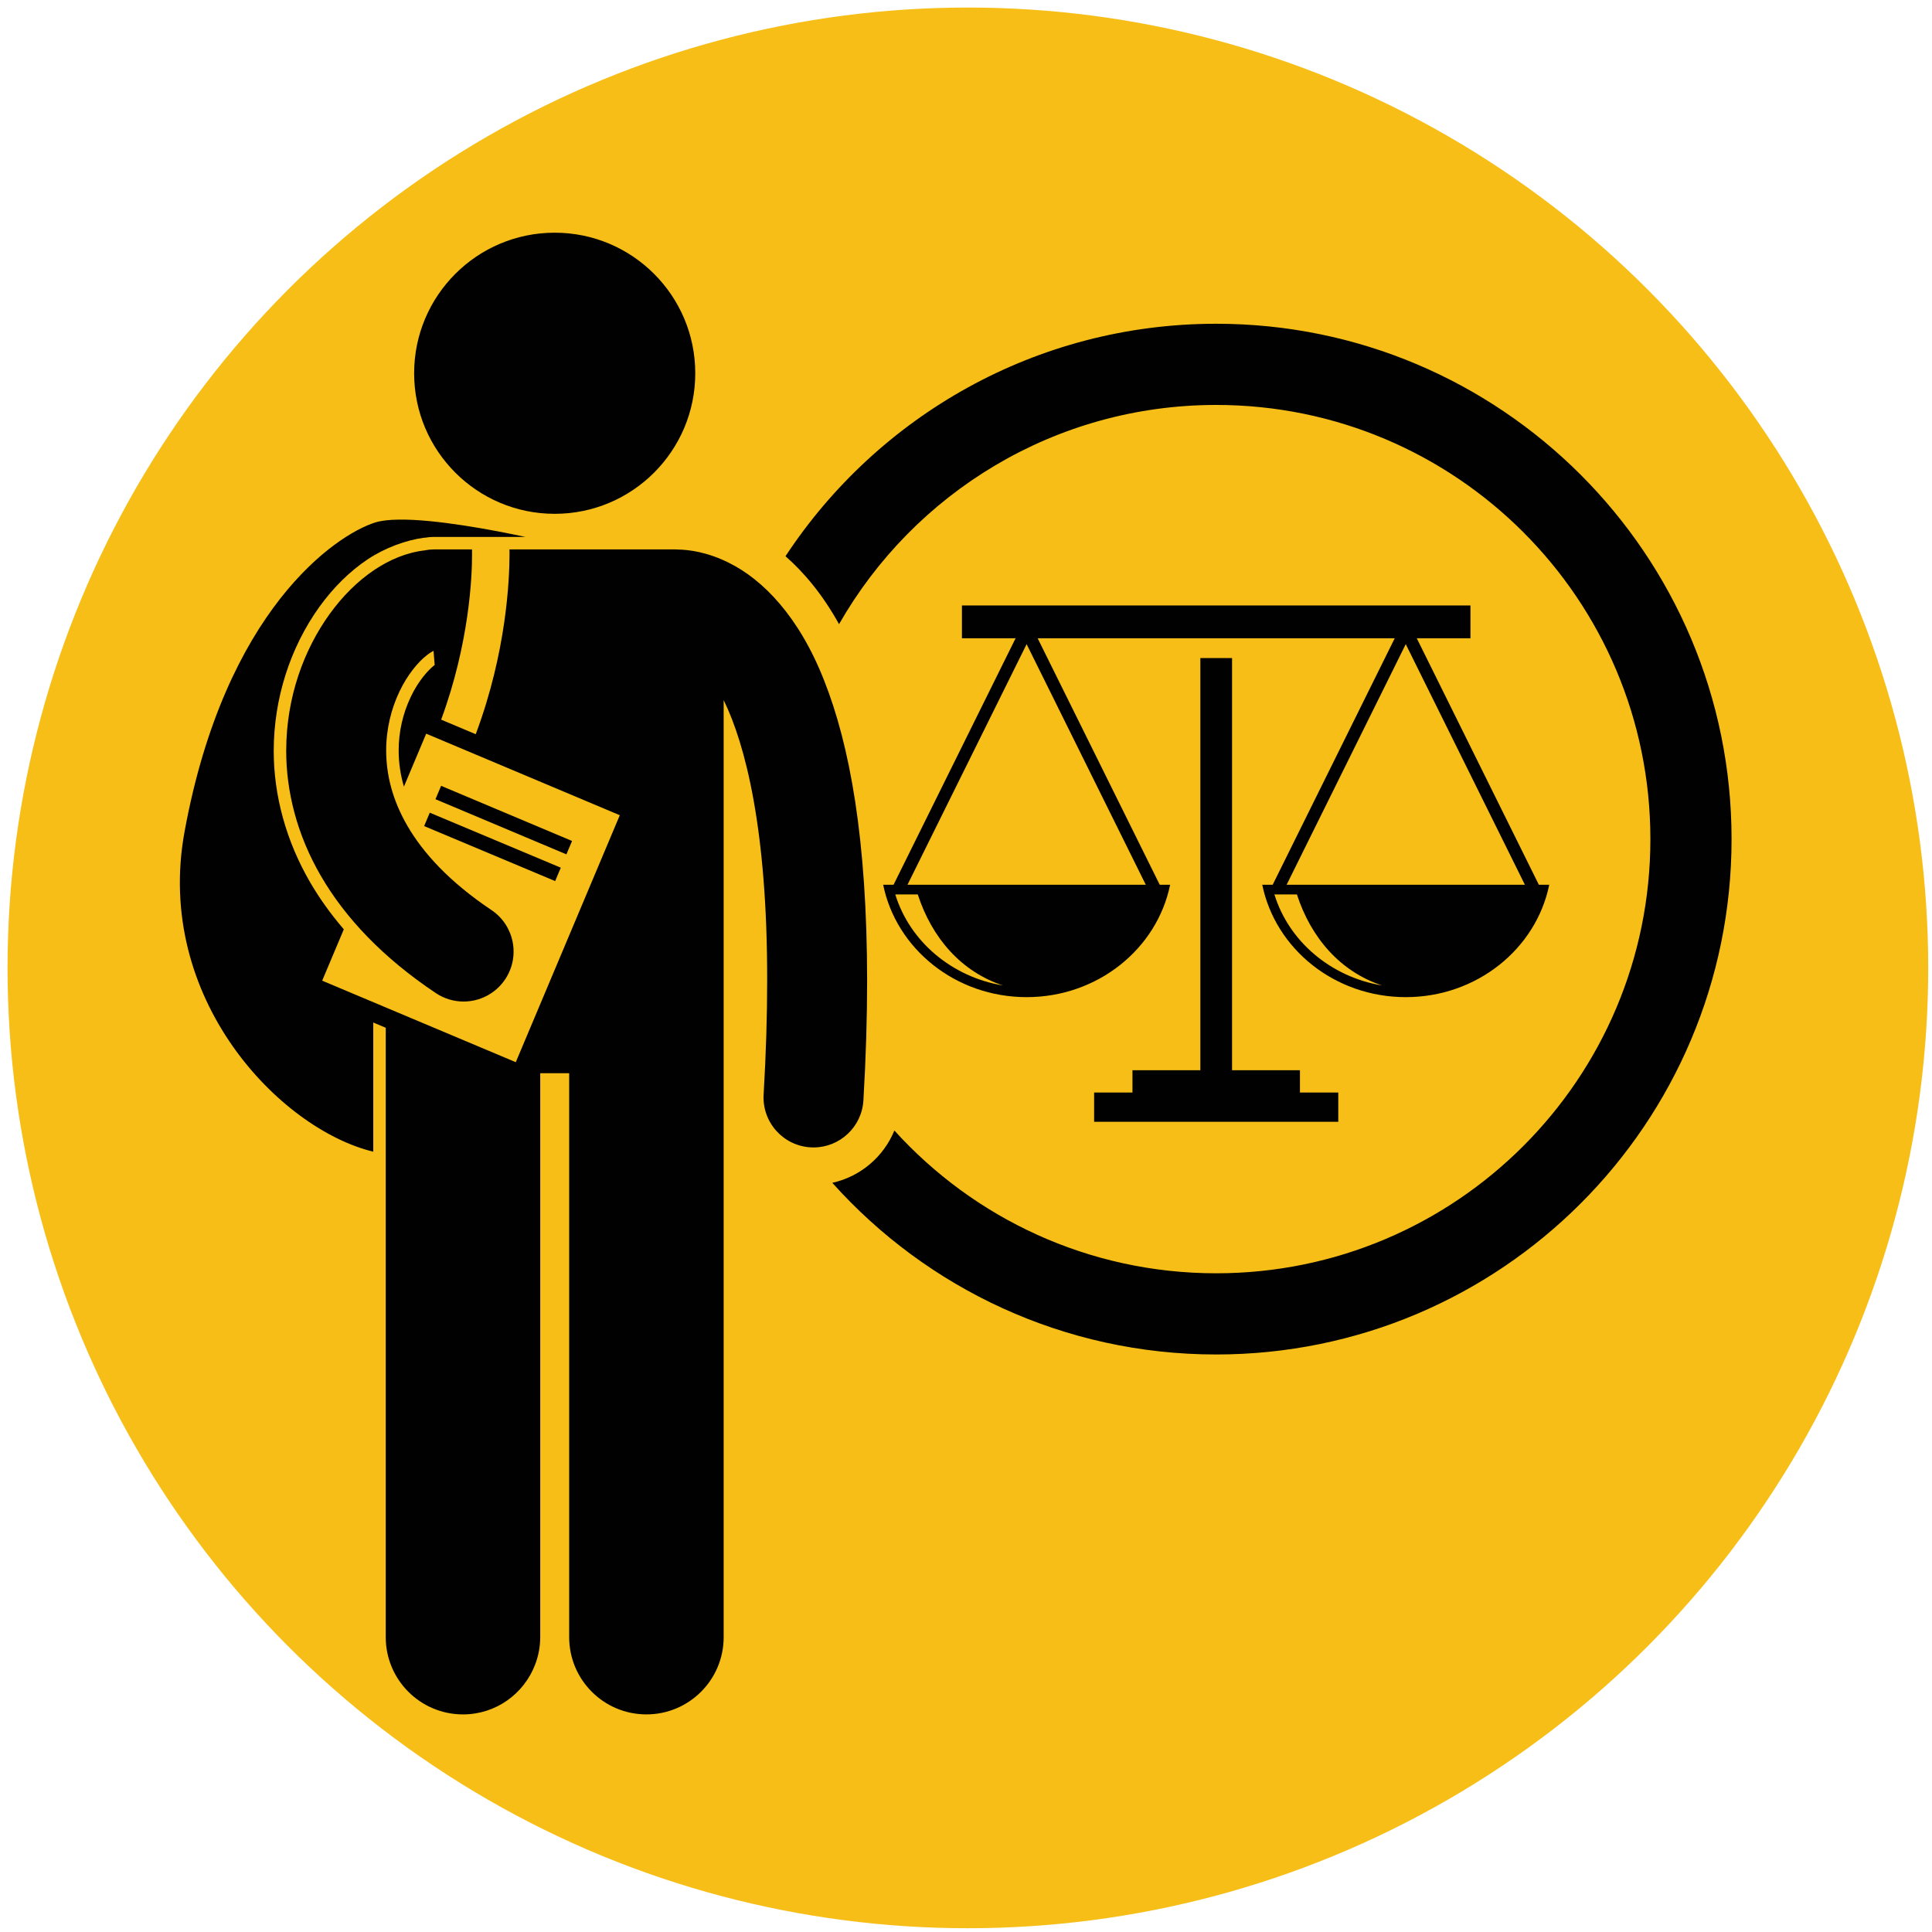 <?xml version="1.0" encoding="UTF-8"?> <svg xmlns="http://www.w3.org/2000/svg" viewBox="0 0 512 512"><defs><style>.cls-1{fill:#010101;}.cls-1,.cls-2{stroke-width:0px;}.cls-2{fill:#f6be17;}</style></defs><g id="Layer_12"><circle class="cls-2" cx="256.5" cy="256.5" r="254.5"></circle></g><g id="Layer_28"><path class="cls-1" d="M322.309,85.798c-47.736,0-89.728,24.507-114.146,61.608,4.763,4.168,9.722,9.95,14.192,18.003,19.817-34.694,57.141-58.095,99.954-58.095,63.545,0,115.061,51.513,115.061,115.061s-51.516,115.061-115.061,115.061c-33.824,0-64.237-14.599-85.29-37.837-2.862,6.976-8.997,12.218-16.452,13.86,25.006,27.915,61.315,45.492,101.742,45.492,75.428,0,136.573-61.149,136.573-136.577,0-75.431-61.145-136.577-136.573-136.577Z"></path><path class="cls-1" d="M143.163,284.414h7.676v149.447c0,11.311,9.167,20.471,20.471,20.471s20.468-9.161,20.468-20.471v-248.336c5.739,11.754,11.586,34.275,11.531,74.367,0,9.131-.294,19.159-.941,30.169-.43,7.301,5.141,13.571,12.446,13.998.265.013.527.023.786.023,6.962-.003,12.798-5.432,13.212-12.472.672-11.479.983-22.02.983-31.717-.019-37.512-4.585-62.355-11.385-79.541-6.711-17.115-16.316-26.777-25.221-31.194-5.655-2.85-10.619-3.492-13.61-3.531-.197-.008-.395-.029-.595-.029h-43.969c.006.362.011.787.013,1.334-.024,6.485-.739,25.669-8.954,47.638l-9.168-3.861c7.469-20.238,8.213-38.06,8.189-43.777,0-.595-.006-1.027-.014-1.334h-10.061c-.79,0-1.562.082-2.314.22l.002.015c-5.112.576-9.547,2.58-13.429,5.143-4.574,3.059-8.53,7.052-11.944,11.77-6.768,9.416-11.46,21.93-11.489,36.16-.016,10.655,2.768,22.201,9.225,33.276,6.441,11.091,16.433,21.642,30.421,30.993,2.26,1.513,4.821,2.241,7.358,2.241,4.267,0,8.46-2.066,11.015-5.882,4.068-6.079,2.438-14.307-3.644-18.374-11.22-7.518-18.111-15.176-22.25-22.29-4.123-7.133-5.62-13.786-5.636-19.964-.006-5.772,1.384-11.152,3.508-15.611,2.092-4.446,4.996-7.909,7.272-9.662.708-.568,1.311-.926,1.772-1.159l.306,3.743c-1.735,1.332-4.389,4.317-6.349,8.488-2.102,4.404-3.201,9.306-3.198,14.198.01,3.256.475,6.423,1.394,9.555l5.908-14.028,51.304,21.608-27.566,65.449-51.303-21.602,5.731-13.61c-3.418-3.982-6.404-8.126-8.908-12.431-6.344-10.89-9.688-22.974-9.668-34.944.024-13.723,4.323-27.252,12.106-38.087,3.76-5.196,8.064-9.426,12.795-12.591,4.716-3.114,10.156-5.085,14.995-5.733l.002.029c.844-.136,1.702-.227,2.583-.227h24.23c-8.75-1.867-23.836-4.729-33.575-4.591-2.514.034-4.679.265-6.276.77-10.483,3.311-39.733,23.178-50.494,81.95-8.092,44.192,25.236,78.786,50.011,84.785v-34.233l3.311,1.394v161.497c0,11.311,9.165,20.471,20.47,20.471,8.743,0,16.189-5.494,19.12-13.214.858-2.259,1.348-4.698,1.348-7.258v-149.447h0Z"></path><circle class="cls-1" cx="147.001" cy="98.917" r="37.25"></circle><rect class="cls-1" x="131.577" y="198.506" width="3.85" height="37.651" transform="translate(-118.607 256.022) rotate(-67.163)"></rect><rect class="cls-1" x="128.585" y="205.608" width="3.85" height="37.654" transform="translate(-126.949 257.887) rotate(-67.225)"></rect><path class="cls-1" d="M236.802,234.467h-2.753c3.468,16.973,19.175,29.785,38.021,29.785s34.556-12.813,38.026-29.785h-2.756l-32.355-65.322h94.632l-32.342,65.322h-2.763c3.476,16.973,19.178,29.785,38.029,29.785s34.556-12.813,38.026-29.785h-2.756l-32.353-65.322h14.227v-8.698h-134.76v8.698h14.221l-32.345,65.322ZM337.729,237.029h5.963c3.744,11.552,11.527,20.481,22.575,24.131-13.487-2.242-24.662-11.573-28.537-24.131ZM340.969,234.467l31.57-63.76,31.575,63.76s-63.145,0-63.145,0ZM237.255,237.029h5.963c3.744,11.552,11.529,20.481,22.579,24.131-13.49-2.241-24.665-11.573-28.542-24.131ZM240.496,234.467l31.569-63.76,31.58,63.76s-63.149,0-63.149,0Z"></path><polygon class="cls-1" points="344.497 283.627 326.506 283.627 326.509 174.393 318.105 174.393 318.105 283.627 300.114 283.627 300.114 289.531 289.954 289.531 289.954 297.282 354.657 297.282 354.657 289.531 344.497 289.531 344.497 283.627"></polygon></g></svg> 